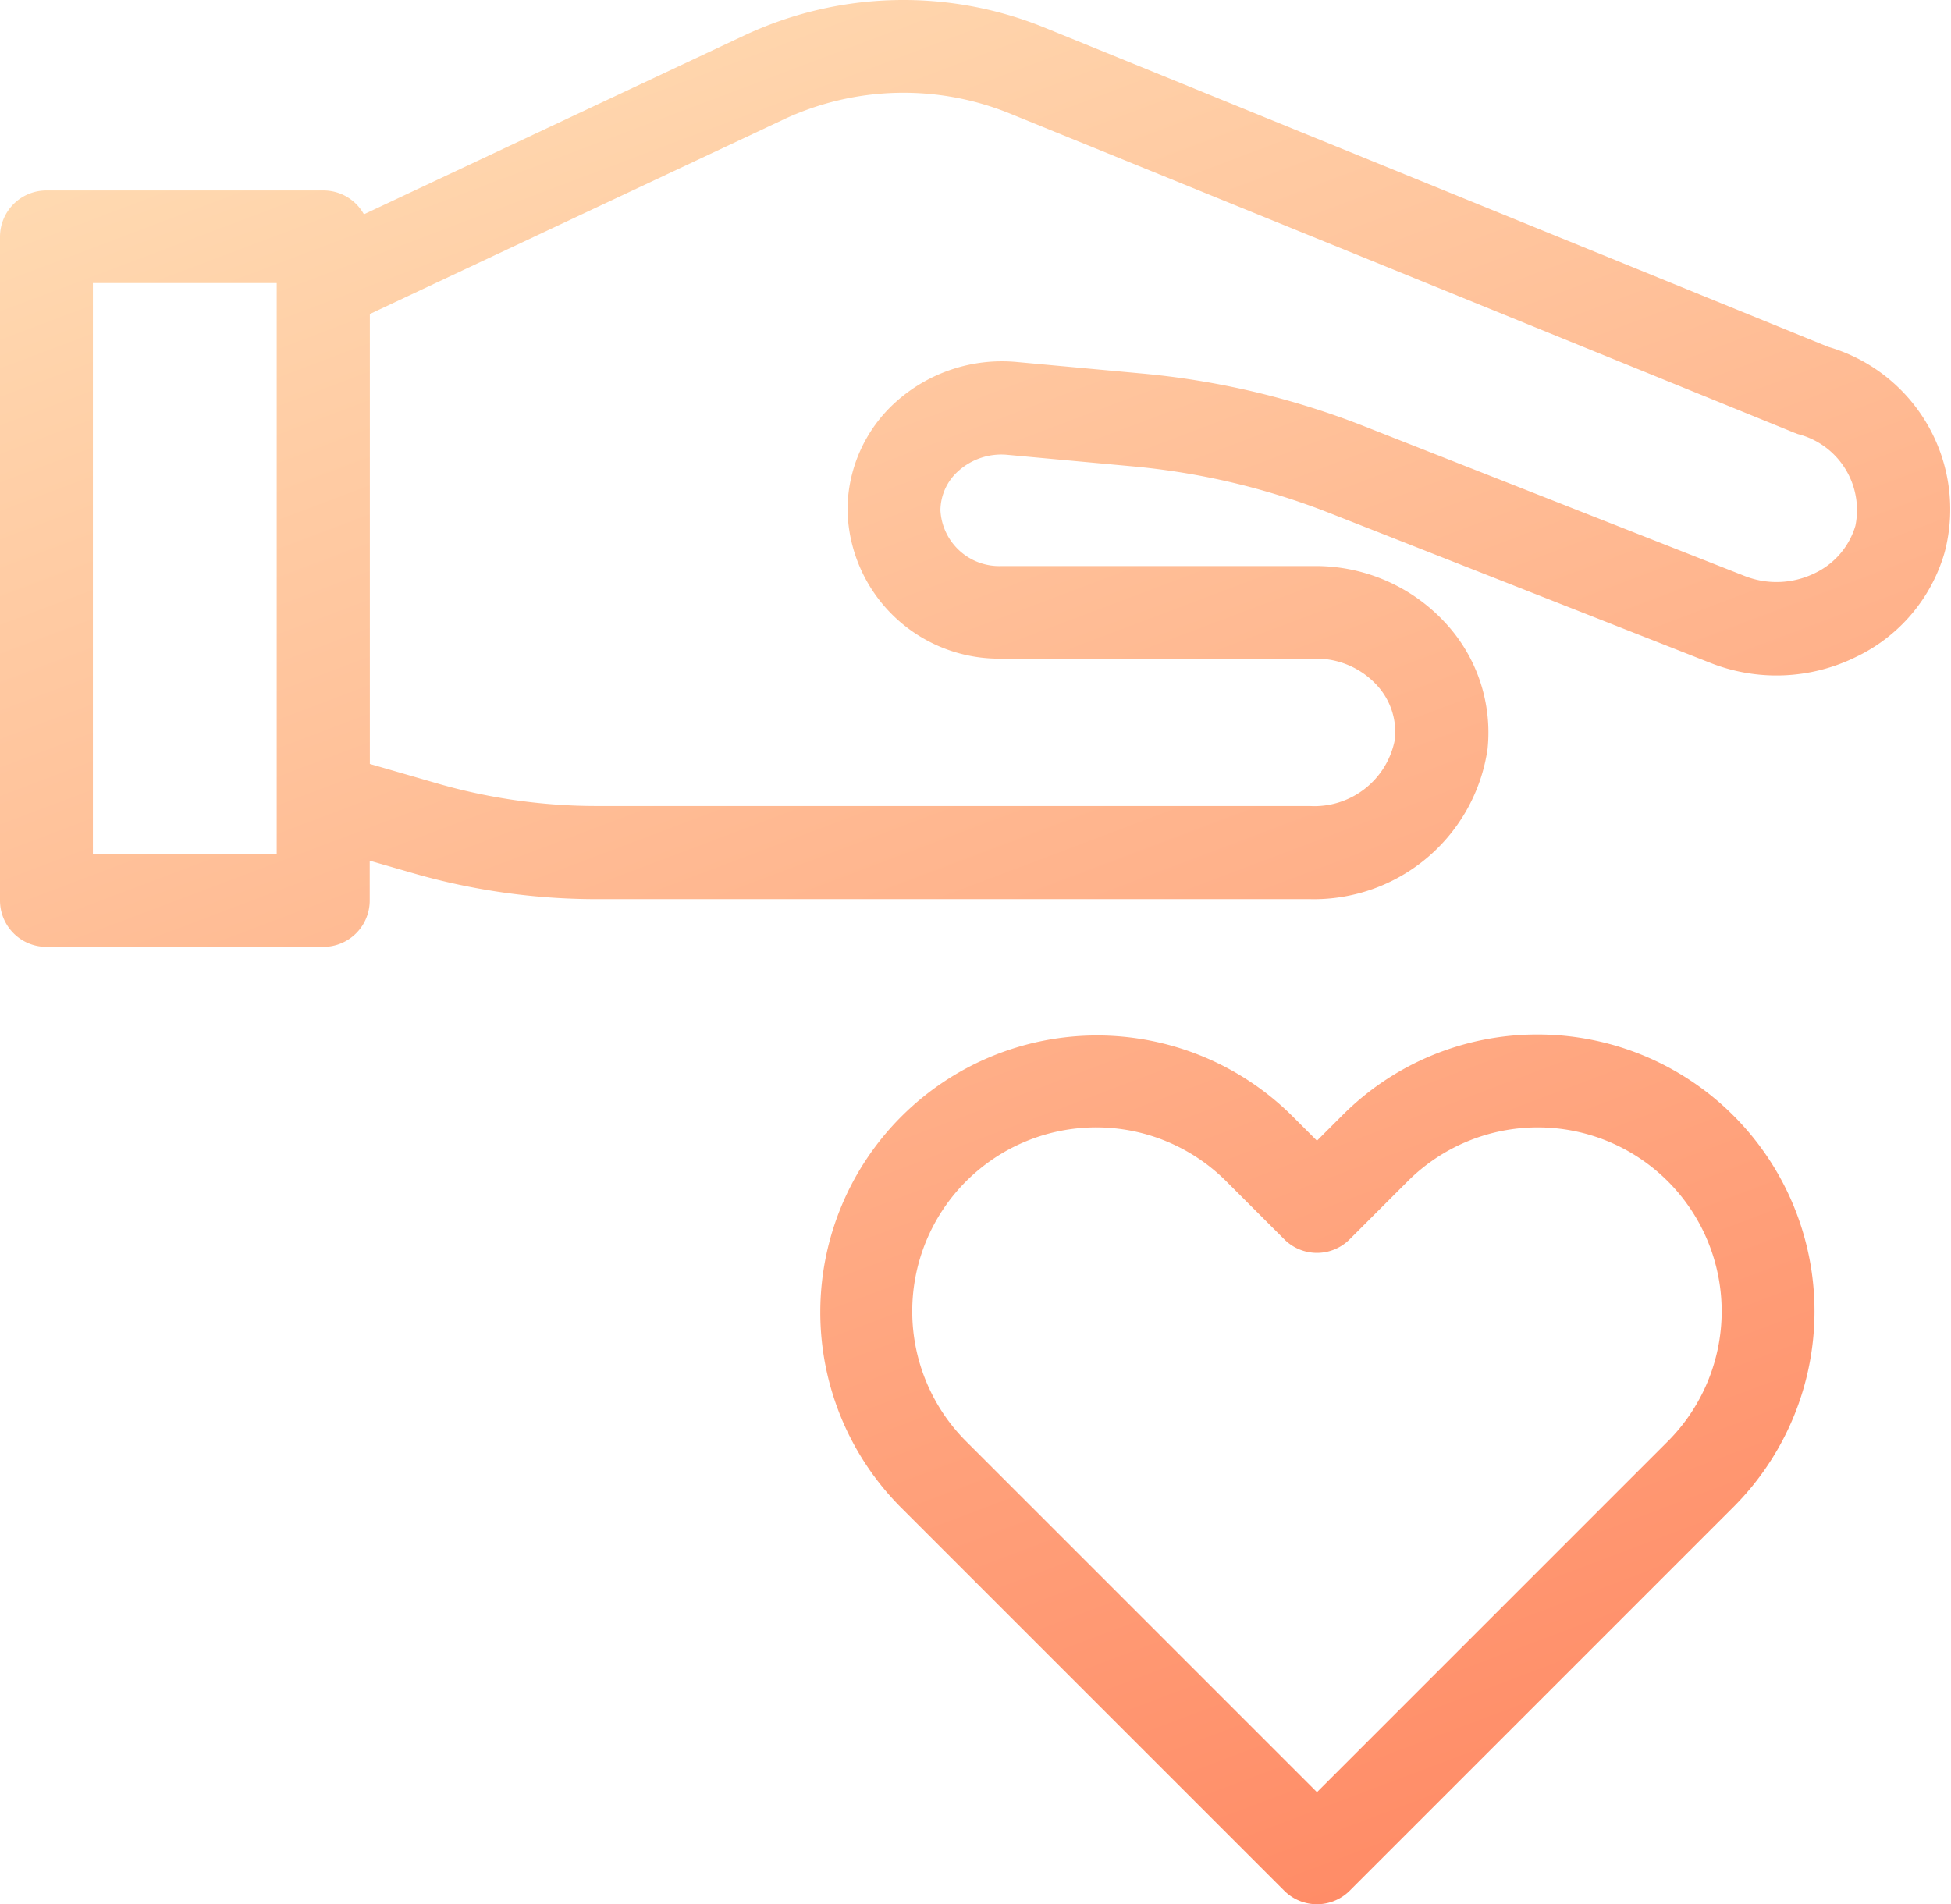 <?xml version="1.0" encoding="UTF-8"?> <svg xmlns="http://www.w3.org/2000/svg" xmlns:xlink="http://www.w3.org/1999/xlink" width="78.542" height="76.667" viewBox="0 0 78.542 76.667"><defs><linearGradient id="linear-gradient" x1="0.182" y1="-0.066" x2="0.627" y2="1.069" gradientUnits="objectBoundingBox"><stop offset="0" stop-color="#ffe0b7"></stop><stop offset="1" stop-color="#ff8964"></stop></linearGradient></defs><path id="icon_soutenir" d="M12.664,40.121a1.867,1.867,0,0,0,1.87-1.87v-1.6l1.77.511A26.67,26.67,0,0,0,23.659,38.2H52.38a7.067,7.067,0,0,0,7.155-6.046,6.486,6.486,0,0,0-1.683-5.061A7.1,7.1,0,0,0,52.6,24.788H39.977a2.37,2.37,0,0,1-2.468-2.244,2.144,2.144,0,0,1,.723-1.583,2.591,2.591,0,0,1,1.995-.648l5.011.461a28.834,28.834,0,0,1,7.941,1.882L68.511,28.69a7.237,7.237,0,0,0,5.846-.237,6.718,6.718,0,0,0,3.578-4.213,6.812,6.812,0,0,0-4.687-8.277L41.7,3.11a15.085,15.085,0,0,0-12.079.312L14.3,10.627a1.862,1.862,0,0,0-1.633-.96H1.52a1.867,1.867,0,0,0-1.87,1.87V38.251a1.867,1.867,0,0,0,1.87,1.87ZM31.213,6.8a11.377,11.377,0,0,1,9.075-.237L71.9,19.428c.05.012.087.037.137.05a3.155,3.155,0,0,1,2.306,3.69,3.087,3.087,0,0,1-1.633,1.907,3.5,3.5,0,0,1-2.83.112L54.55,19.153a32.527,32.527,0,0,0-8.963-2.119l-5.011-.461a6.393,6.393,0,0,0-4.862,1.608,5.853,5.853,0,0,0-1.945,4.351,6.1,6.1,0,0,0,6.208,5.984H52.6a3.314,3.314,0,0,1,2.481,1.072,2.782,2.782,0,0,1,.723,2.182,3.3,3.3,0,0,1-3.428,2.68H23.672a23.119,23.119,0,0,1-6.333-.885l-2.8-.81V14.641ZM3.39,13.394h7.4V36.381H3.39ZM61.555,43.649a11.06,11.06,0,0,0-7.878,3.266l-1.01,1.01-1.01-1.01A11.142,11.142,0,0,0,35.9,62.672L51.346,78.117a1.866,1.866,0,0,0,2.643,0L69.434,62.672a11.144,11.144,0,0,0-7.878-19.023Zm5.236,16.38L52.667,74.153,38.543,60.029A7.4,7.4,0,1,1,49.015,49.558l2.331,2.331a1.858,1.858,0,0,0,2.643,0l2.331-2.331A7.4,7.4,0,1,1,66.791,60.029Z" transform="translate(0.35 -1.999)" fill="url(#linear-gradient)"></path></svg> 